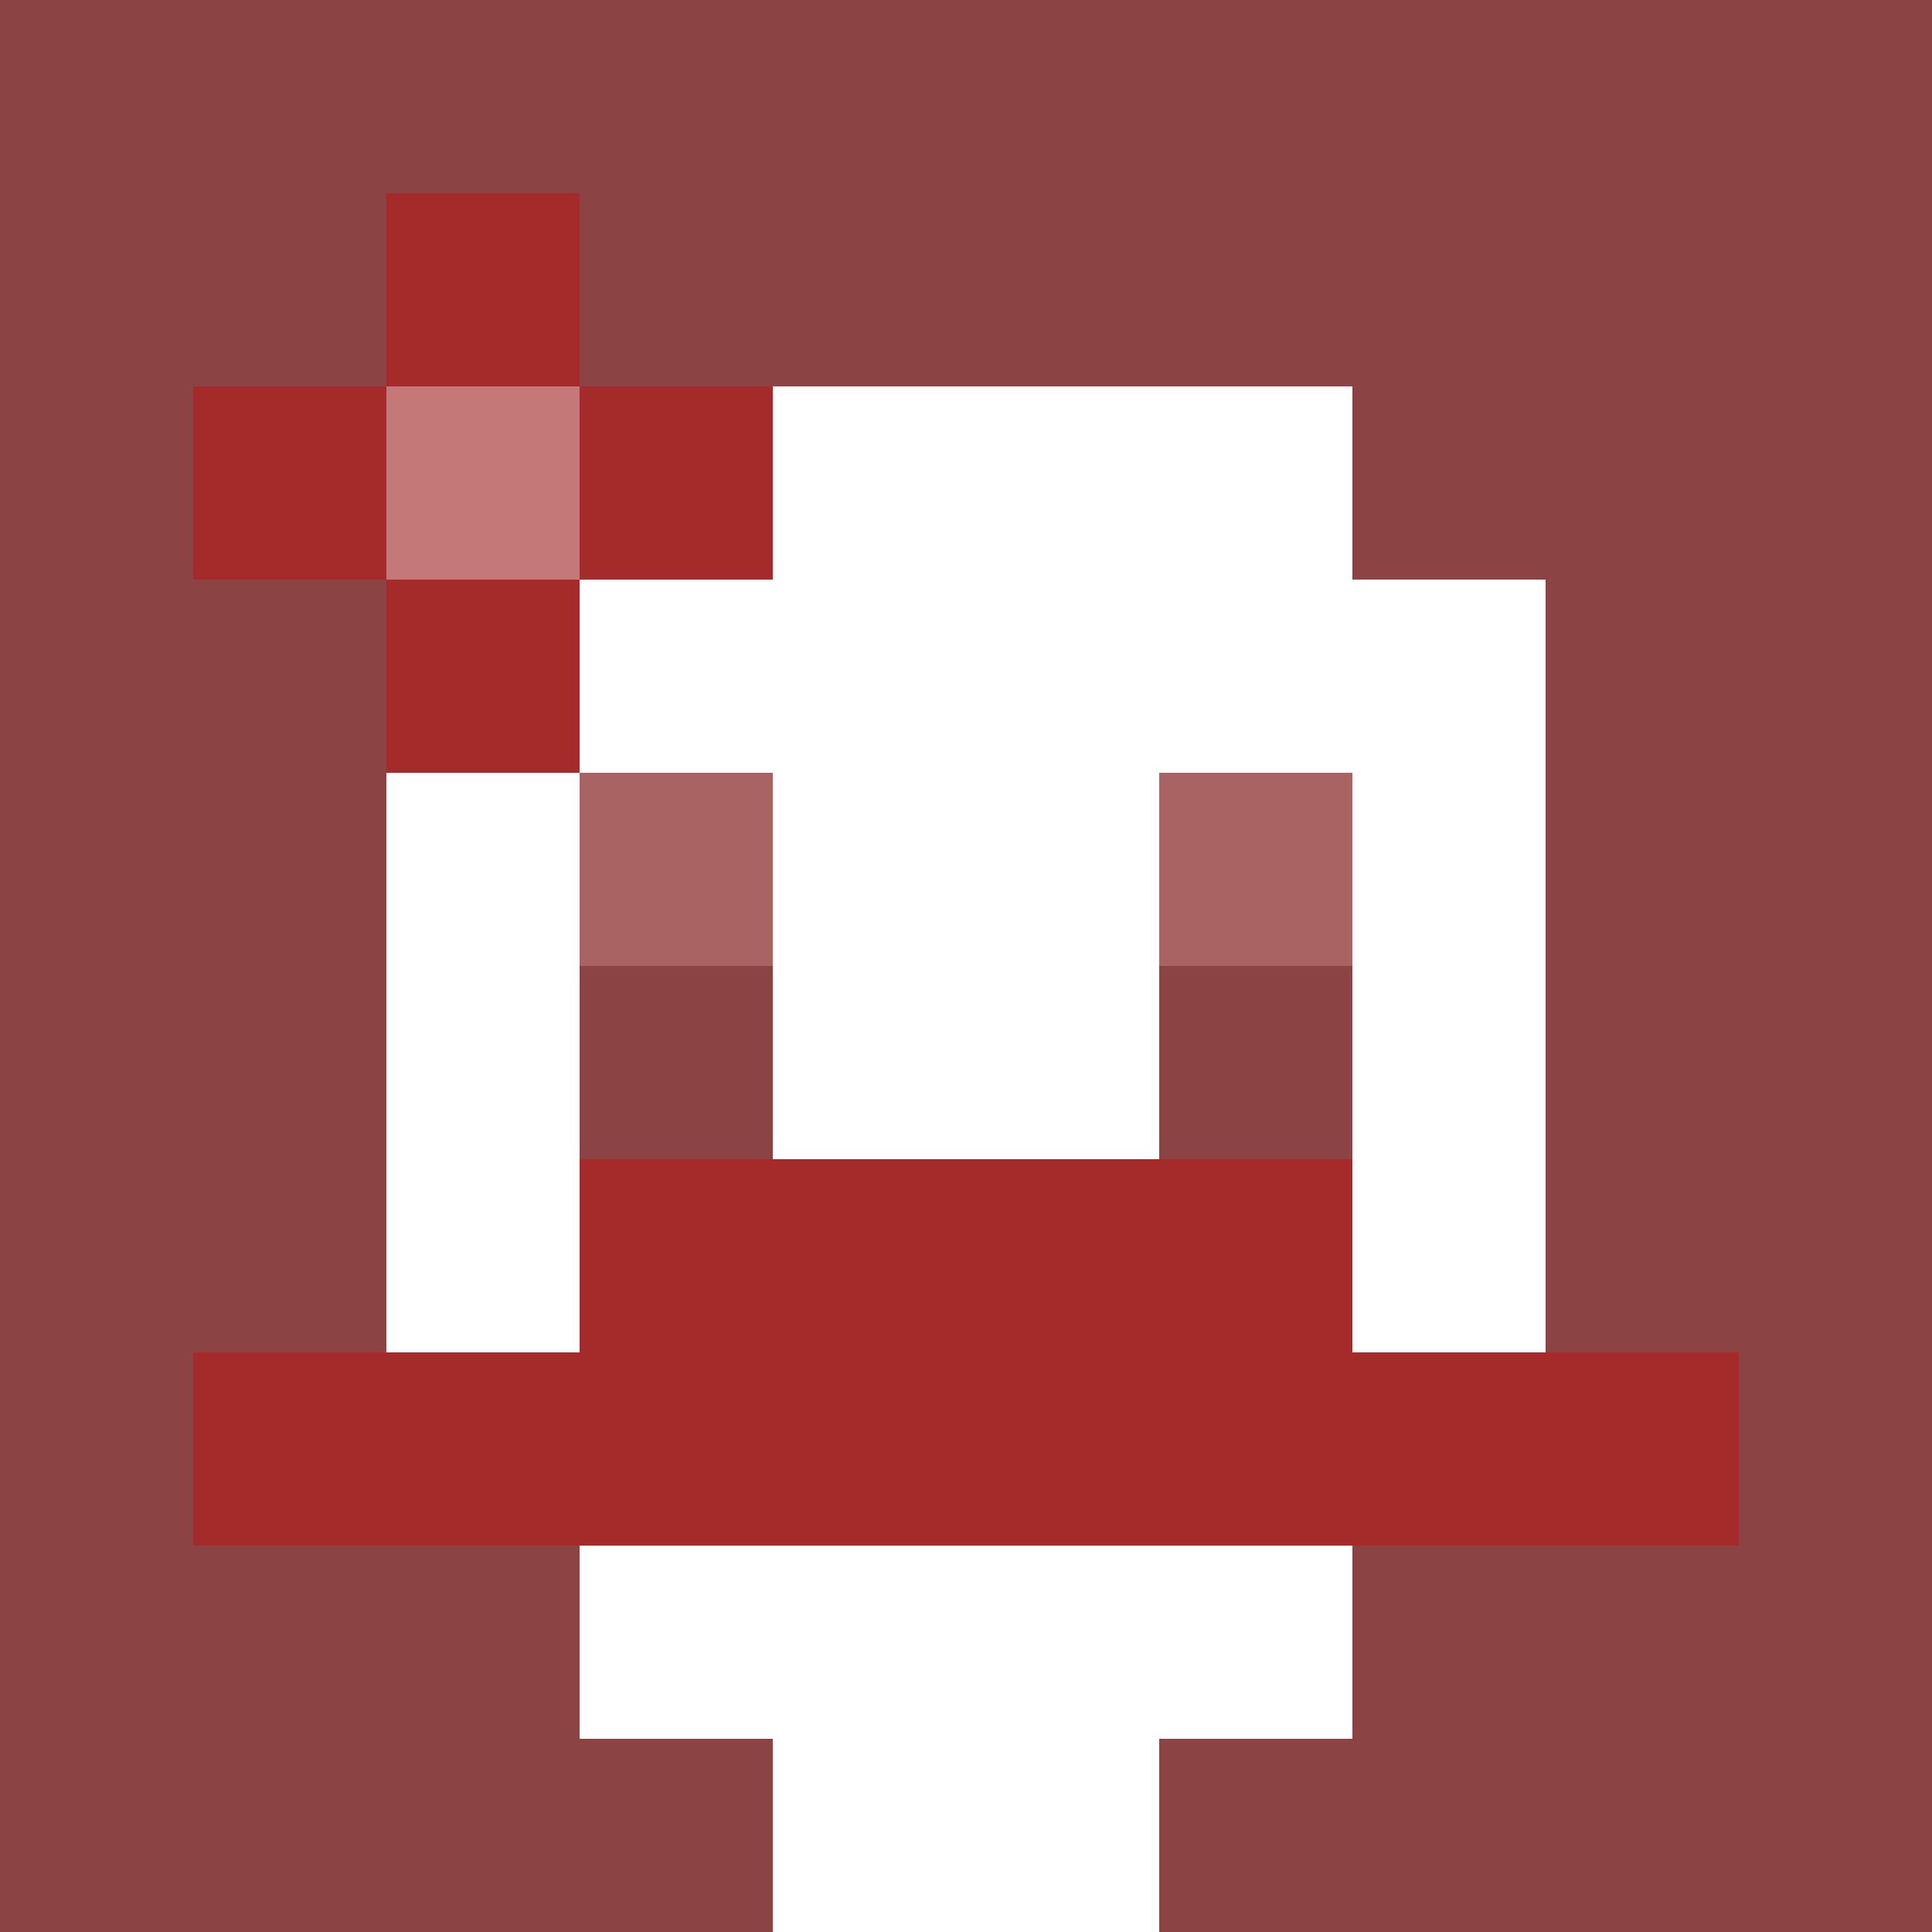 <svg xmlns="http://www.w3.org/2000/svg" version="1.1" width="600" height="600" viewBox="0 0 123 123">
<title>'goose-pfp-flower' by Dmitri Cherniak</title>
<desc>The Goose Is Loose (Red Edition)</desc>
<rect width="100%" height="100%" fill="#060404"/>
<g>
  <g id="0-0">
    <rect x="0" y="0" height="123" width="123" fill="#8B4343"/>
    <g>
      <rect id="0-0-3-2-4-7" x="36.9" y="24.6" width="49.2" height="86.1" fill="#FFFFFF"/>
      <rect id="0-0-2-3-6-5" x="24.6" y="36.9" width="73.8" height="61.5" fill="#FFFFFF"/>
      <rect id="0-0-4-8-2-2" x="49.2" y="98.4" width="24.6" height="24.6" fill="#FFFFFF"/>
      <rect id="0-0-1-7-8-1" x="12.3" y="86.1" width="98.4" height="12.3" fill="#A52A2A"/>
      <rect id="0-0-3-6-4-2" x="36.9" y="73.8" width="49.2" height="24.6" fill="#A52A2A"/>
      <rect id="0-0-3-4-1-1" x="36.9" y="49.2" width="12.3" height="12.3" fill="#AA6363"/>
      <rect id="0-0-6-4-1-1" x="73.8" y="49.2" width="12.3" height="12.3" fill="#AA6363"/>
      <rect id="0-0-3-5-1-1" x="36.9" y="61.5" width="12.3" height="12.3" fill="#8B4343"/>
      <rect id="0-0-6-5-1-1" x="73.8" y="61.5" width="12.3" height="12.3" fill="#8B4343"/>
      <rect id="0-0-1-2-3-1" x="12.3" y="24.6" width="36.9" height="12.3" fill="#A52A2A"/>
      <rect id="0-0-2-1-1-3" x="24.6" y="12.3" width="12.3" height="36.9" fill="#A52A2A"/>
      <rect id="0-0-2-2-1-1" x="24.6" y="24.6" width="12.3" height="12.3" fill="#C47878"/>
    </g>
  </g>
</g>
</svg>